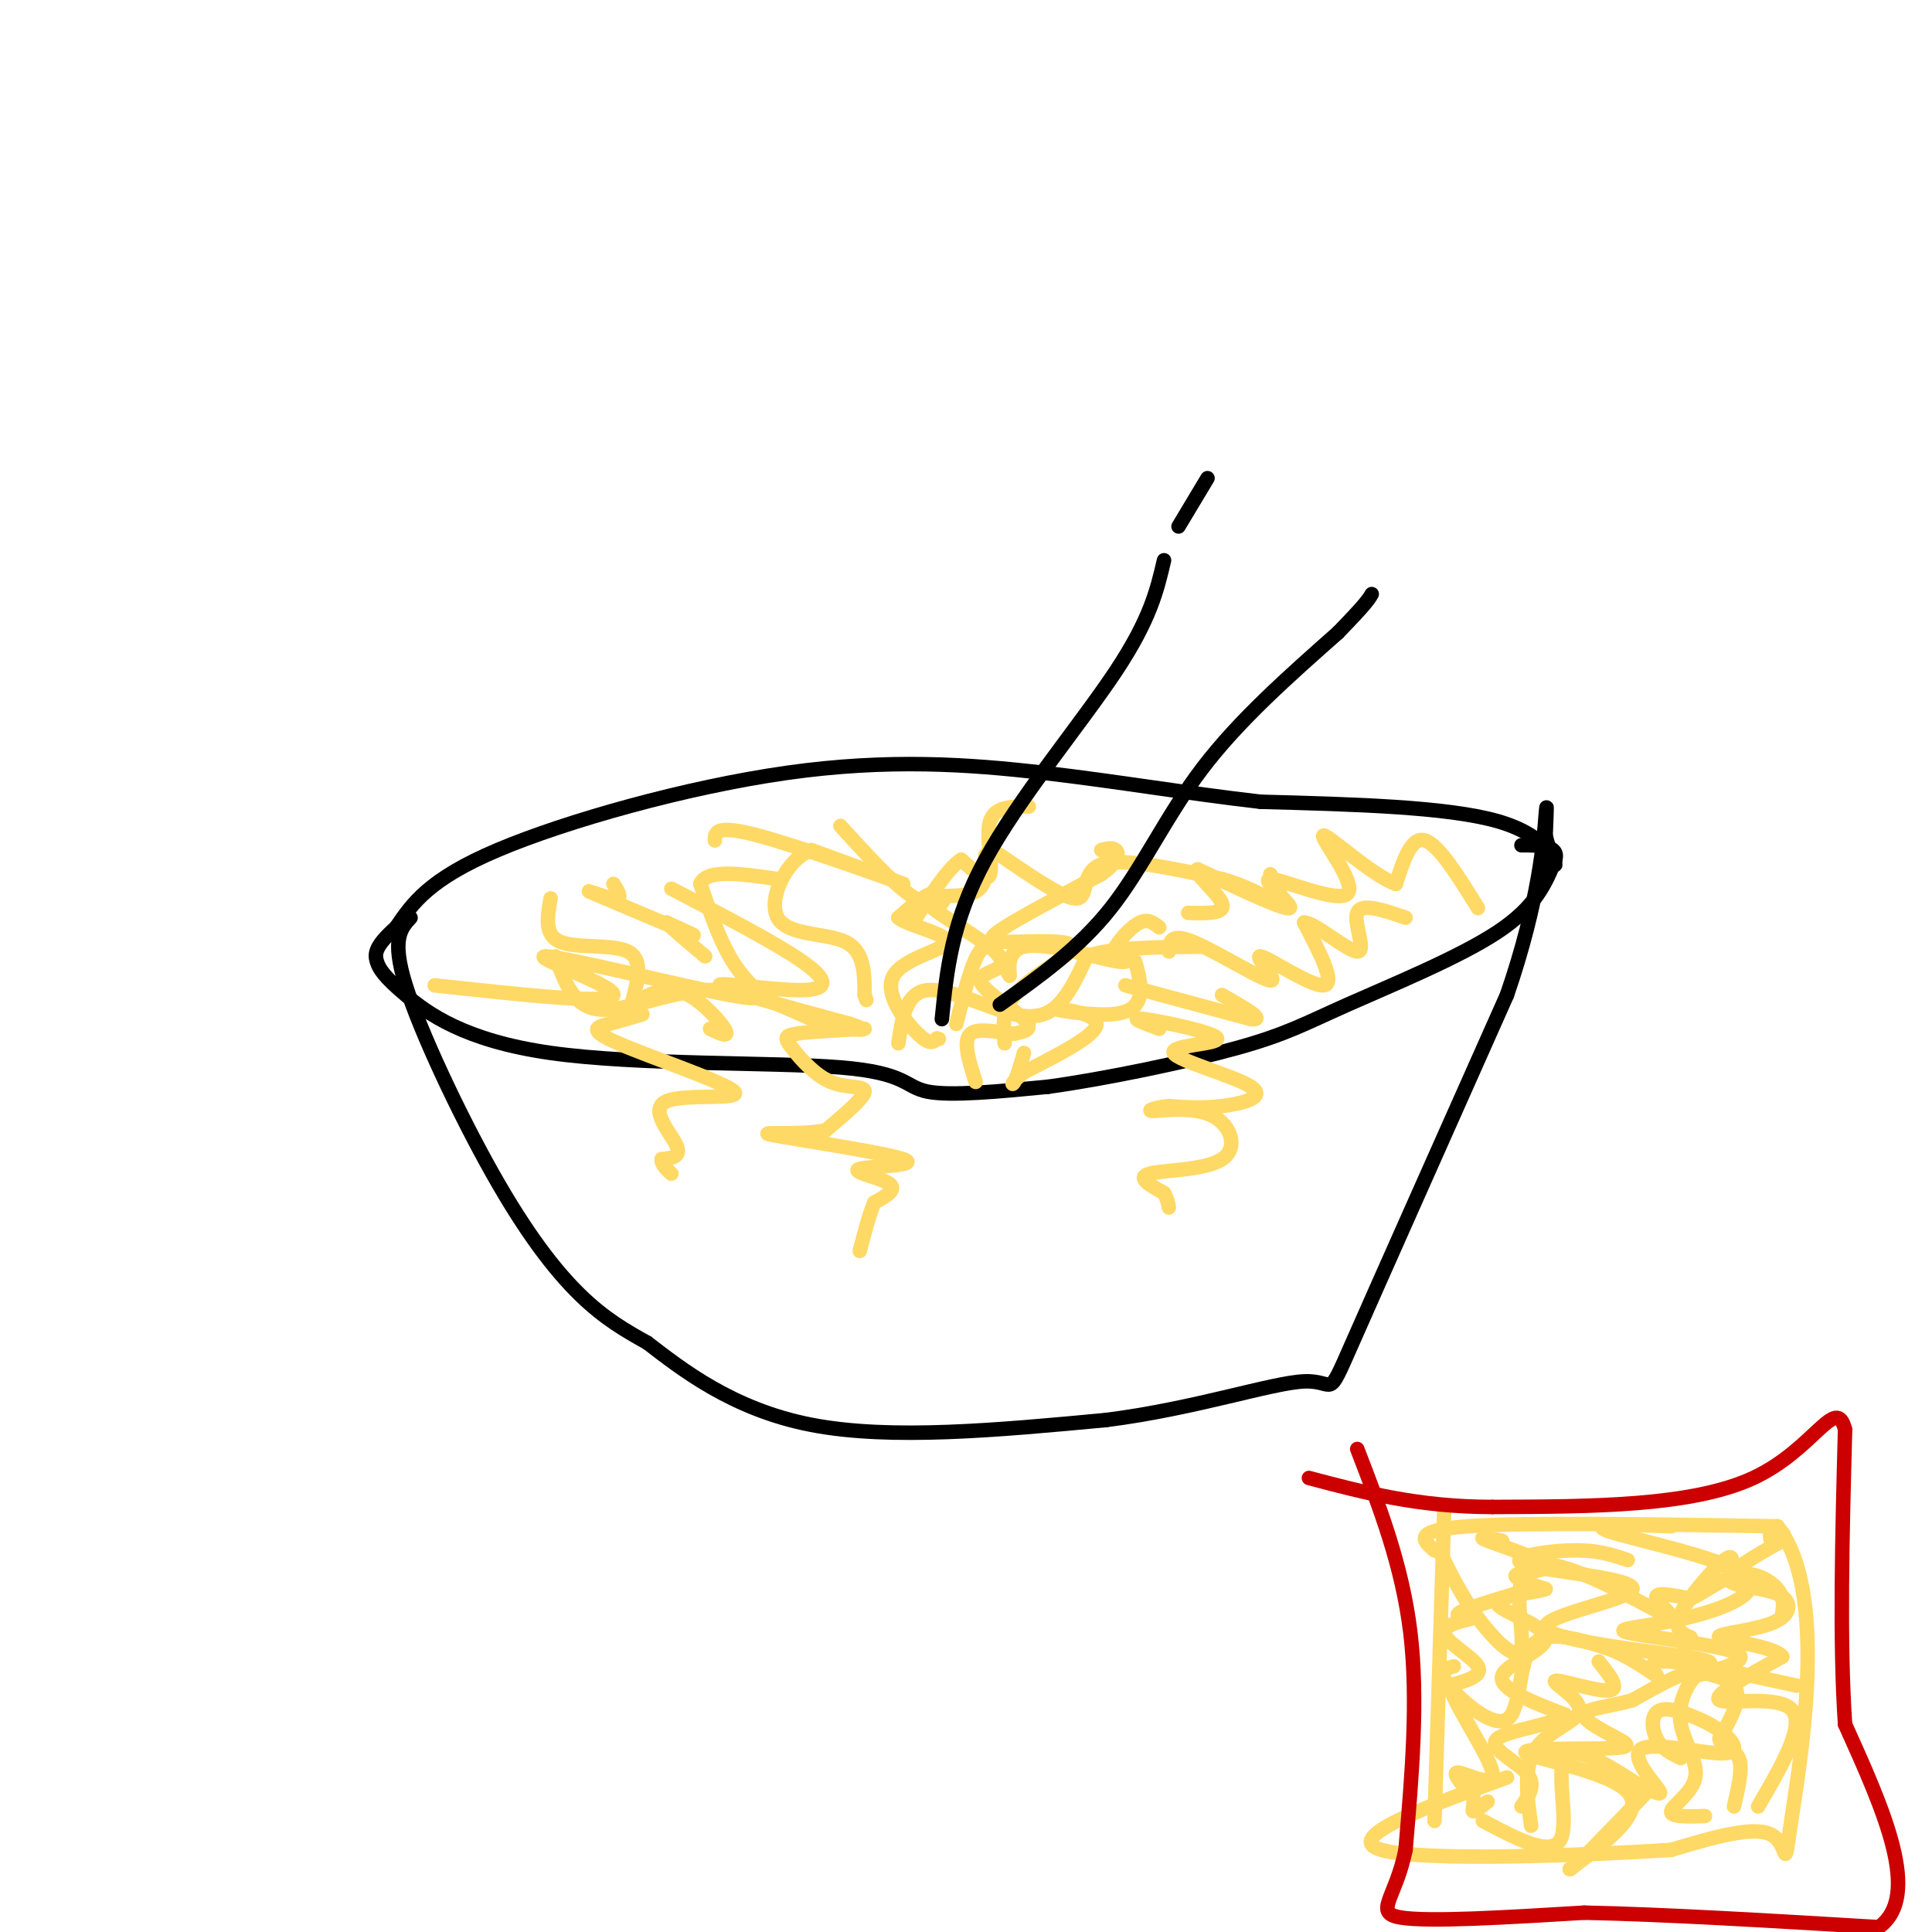<svg viewBox='0 0 400 400' version='1.1' xmlns='http://www.w3.org/2000/svg' xmlns:xlink='http://www.w3.org/1999/xlink'><g fill='none' stroke='#000000' stroke-width='3' stroke-linecap='round' stroke-linejoin='round'><path d='M85,190c-2.006,2.190 -4.012,4.381 -1,14c3.012,9.619 11.042,26.667 18,39c6.958,12.333 12.845,19.952 18,25c5.155,5.048 9.577,7.524 14,10'/><path d='M134,278c7.022,5.378 17.578,13.822 34,17c16.422,3.178 38.711,1.089 61,-1'/><path d='M229,294c18.500,-2.345 34.250,-7.708 41,-8c6.750,-0.292 4.500,4.488 10,-8c5.500,-12.488 18.750,-42.244 32,-72'/><path d='M312,206c6.756,-19.600 7.644,-32.600 8,-37c0.356,-4.400 0.178,-0.200 0,4'/><path d='M320,173c0.583,2.464 2.042,6.625 2,6c-0.042,-0.625 -1.583,-6.036 -12,-9c-10.417,-2.964 -29.708,-3.482 -49,-4'/><path d='M261,166c-15.450,-1.774 -29.574,-4.207 -45,-6c-15.426,-1.793 -32.153,-2.944 -53,0c-20.847,2.944 -45.813,9.984 -60,16c-14.187,6.016 -17.593,11.008 -21,16'/><path d='M82,192c-4.277,3.824 -4.470,5.384 -4,7c0.470,1.616 1.604,3.289 6,7c4.396,3.711 12.055,9.458 30,12c17.945,2.542 46.178,1.877 60,3c13.822,1.123 13.235,4.035 18,5c4.765,0.965 14.883,-0.018 25,-1'/><path d='M217,225c11.762,-1.612 28.668,-5.144 39,-8c10.332,-2.856 14.089,-5.038 23,-9c8.911,-3.962 22.974,-9.703 31,-15c8.026,-5.297 10.013,-10.148 12,-15'/><path d='M322,178c0.833,-3.000 -3.083,-3.000 -7,-3'/></g>
<g fill='none' stroke='#ffd966' stroke-width='3' stroke-linecap='round' stroke-linejoin='round'><path d='M114,186c-0.689,3.800 -1.378,7.600 2,9c3.378,1.400 10.822,0.400 14,2c3.178,1.600 2.089,5.800 1,10'/><path d='M131,207c1.560,0.619 4.958,-2.833 9,-2c4.042,0.833 8.726,5.952 10,8c1.274,2.048 -0.863,1.024 -3,0'/><path d='M115,198c1.844,5.222 3.689,10.444 9,11c5.311,0.556 14.089,-3.556 22,-4c7.911,-0.444 14.956,2.778 22,6'/><path d='M168,211c3.667,1.000 1.833,0.500 0,0'/><path d='M139,184c10.744,5.583 21.488,11.167 27,15c5.512,3.833 5.792,5.917 0,6c-5.792,0.083 -17.655,-1.833 -17,-1c0.655,0.833 13.827,4.417 27,8'/><path d='M176,212c4.500,1.500 2.250,1.250 0,1'/><path d='M174,171c5.107,5.601 10.214,11.202 14,14c3.786,2.798 6.250,2.792 7,2c0.750,-0.792 -0.214,-2.369 -2,-2c-1.786,0.369 -4.393,2.685 -7,5'/><path d='M186,190c1.915,1.670 10.204,3.344 10,5c-0.204,1.656 -8.901,3.292 -11,7c-2.099,3.708 2.400,9.488 5,12c2.600,2.512 3.300,1.756 4,1'/><path d='M194,215c0.667,0.167 0.333,0.083 0,0'/><path d='M198,212c1.909,-7.652 3.818,-15.305 6,-16c2.182,-0.695 4.636,5.566 5,6c0.364,0.434 -1.364,-4.960 3,-6c4.364,-1.040 14.818,2.274 19,3c4.182,0.726 2.091,-1.137 0,-3'/><path d='M231,196c0.933,-1.622 3.267,-4.178 5,-5c1.733,-0.822 2.867,0.089 4,1'/><path d='M235,199c0.681,2.467 1.362,4.935 1,7c-0.362,2.065 -1.767,3.729 -6,4c-4.233,0.271 -11.293,-0.850 -11,-1c0.293,-0.150 7.941,0.671 8,3c0.059,2.329 -7.470,6.164 -15,10'/><path d='M212,222c-2.867,2.267 -2.533,2.933 -2,2c0.533,-0.933 1.267,-3.467 2,-6'/><path d='M233,204c0.000,0.000 26.000,7.000 26,7'/><path d='M259,211c3.333,0.333 -1.333,-2.333 -6,-5'/><path d='M207,177c6.756,4.644 13.511,9.289 16,9c2.489,-0.289 0.711,-5.511 5,-7c4.289,-1.489 14.644,0.756 25,3'/><path d='M253,182c6.644,1.844 10.756,4.956 12,5c1.244,0.044 -0.378,-2.978 -2,-6'/><path d='M242,197c0.131,-1.971 0.262,-3.943 5,-2c4.738,1.943 14.085,7.799 16,8c1.915,0.201 -3.600,-5.254 -2,-5c1.600,0.254 10.314,6.215 13,6c2.686,-0.215 -0.657,-6.608 -4,-13'/><path d='M270,191c1.988,-0.167 8.958,5.917 11,6c2.042,0.083 -0.845,-5.833 0,-8c0.845,-2.167 5.423,-0.583 10,1'/><path d='M90,204c18.346,2.005 36.692,4.010 37,2c0.308,-2.010 -17.423,-8.033 -14,-8c3.423,0.033 27.998,6.124 38,8c10.002,1.876 5.429,-0.464 2,-5c-3.429,-4.536 -5.715,-11.268 -8,-18'/><path d='M145,183c1.333,-3.167 8.667,-2.083 16,-1'/><path d='M179,213c-5.630,0.292 -11.260,0.584 -14,1c-2.740,0.416 -2.590,0.957 -1,3c1.590,2.043 4.620,5.589 8,7c3.380,1.411 7.108,0.689 7,2c-0.108,1.311 -4.054,4.656 -8,8'/><path d='M171,234c-5.542,1.184 -15.397,0.143 -11,1c4.397,0.857 23.044,3.611 27,5c3.956,1.389 -6.781,1.412 -9,2c-2.219,0.588 4.080,1.739 6,3c1.920,1.261 -0.540,2.630 -3,4'/><path d='M181,249c-1.000,2.333 -2.000,6.167 -3,10'/><path d='M240,213c-3.378,-1.256 -6.756,-2.511 -3,-2c3.756,0.511 14.644,2.789 15,4c0.356,1.211 -9.822,1.356 -9,3c0.822,1.644 12.644,4.789 16,7c3.356,2.211 -1.756,3.489 -6,4c-4.244,0.511 -7.622,0.256 -11,0'/><path d='M242,229c-3.010,0.303 -5.036,1.059 -3,1c2.036,-0.059 8.133,-0.933 12,1c3.867,1.933 5.503,6.674 2,9c-3.503,2.326 -12.144,2.236 -15,3c-2.856,0.764 0.072,2.382 3,4'/><path d='M241,247c0.667,1.167 0.833,2.083 1,3'/><path d='M133,210c-2.338,0.697 -4.675,1.395 -7,2c-2.325,0.605 -4.637,1.118 2,4c6.637,2.882 22.222,8.133 24,10c1.778,1.867 -10.252,0.349 -14,2c-3.748,1.651 0.786,6.472 2,9c1.214,2.528 -0.893,2.764 -3,3'/><path d='M137,240c-0.167,1.000 0.917,2.000 2,3'/><path d='M148,174c0.044,-1.689 0.089,-3.378 9,-1c8.911,2.378 26.689,8.822 30,10c3.311,1.178 -7.844,-2.911 -19,-7'/><path d='M168,176c-5.310,1.917 -9.083,10.208 -7,14c2.083,3.792 10.024,3.083 14,5c3.976,1.917 3.988,6.458 4,11'/><path d='M179,206c0.667,1.833 0.333,0.917 0,0'/><path d='M213,167c-3.511,-0.022 -7.022,-0.044 -8,3c-0.978,3.044 0.578,9.156 0,11c-0.578,1.844 -3.289,-0.578 -6,-3'/><path d='M199,178c-2.667,1.667 -6.333,7.333 -10,13'/><path d='M306,188c-4.083,-6.583 -8.167,-13.167 -11,-14c-2.833,-0.833 -4.417,4.083 -6,9'/><path d='M289,183c-4.922,-1.682 -14.228,-10.387 -15,-10c-0.772,0.387 6.989,9.867 5,12c-1.989,2.133 -13.728,-3.079 -16,-3c-2.272,0.079 4.922,5.451 4,6c-0.922,0.549 -9.961,-3.726 -19,-8'/><path d='M248,180c-1.533,0.222 4.133,4.778 5,7c0.867,2.222 -3.067,2.111 -7,2'/><path d='M127,183c1.042,1.631 2.083,3.262 0,3c-2.083,-0.262 -7.292,-2.417 -4,-1c3.292,1.417 15.083,6.405 19,8c3.917,1.595 -0.042,-0.202 -4,-2'/><path d='M138,191c0.667,0.833 4.333,3.917 8,7'/><path d='M208,216c-0.332,-3.654 -0.663,-7.308 3,-11c3.663,-3.692 11.322,-7.423 11,-9c-0.322,-1.577 -8.625,-1.002 -13,-1c-4.375,0.002 -4.821,-0.571 -1,-3c3.821,-2.429 11.911,-6.715 20,-11'/><path d='M228,181c3.911,-2.822 3.689,-4.378 3,-5c-0.689,-0.622 -1.844,-0.311 -3,0'/><path d='M204,177c0.259,3.464 0.518,6.927 -3,8c-3.518,1.073 -10.813,-0.246 -9,2c1.813,2.246 12.733,8.056 15,11c2.267,2.944 -4.121,3.024 -4,5c0.121,1.976 6.749,5.850 9,8c2.251,2.150 0.126,2.575 -2,3'/><path d='M210,214c-2.356,0.022 -7.244,-1.422 -9,0c-1.756,1.422 -0.378,5.711 1,10'/><path d='M186,216c0.768,-5.250 1.536,-10.500 6,-11c4.464,-0.500 12.625,3.750 18,5c5.375,1.250 7.964,-0.500 10,-3c2.036,-2.500 3.518,-5.750 5,-9'/><path d='M225,198c4.833,-1.833 14.417,-1.917 24,-2'/><path d='M299,313c0.000,0.000 -2.000,64.000 -2,64'/><path d='M297,321c-2.417,-2.083 -4.833,-4.167 7,-5c11.833,-0.833 37.917,-0.417 64,0'/><path d='M368,316c10.571,13.369 5.000,46.792 3,60c-2.000,13.208 -0.429,6.202 -4,4c-3.571,-2.202 -12.286,0.399 -21,3'/><path d='M346,383c-17.756,1.133 -51.644,2.467 -60,0c-8.356,-2.467 8.822,-8.733 26,-15'/><path d='M311,319c-2.839,-0.524 -5.679,-1.048 -3,0c2.679,1.048 10.875,3.667 12,5c1.125,1.333 -4.821,1.381 -6,2c-1.179,0.619 2.411,1.810 6,3'/><path d='M320,329c-2.128,0.821 -10.447,1.375 -10,3c0.447,1.625 9.659,4.322 10,7c0.341,2.678 -8.188,5.337 -9,8c-0.812,2.663 6.094,5.332 13,8'/><path d='M324,355c-1.524,2.036 -11.833,3.125 -14,5c-2.167,1.875 3.810,4.536 6,7c2.190,2.464 0.595,4.732 -1,7'/><path d='M317,329c-6.927,2.041 -13.853,4.083 -15,5c-1.147,0.917 3.486,0.710 3,1c-0.486,0.290 -6.093,1.078 -6,3c0.093,1.922 5.884,4.978 7,7c1.116,2.022 -2.442,3.011 -6,4'/><path d='M300,349c1.560,4.750 8.458,14.625 9,18c0.542,3.375 -5.274,0.250 -7,0c-1.726,-0.250 0.637,2.375 3,5'/><path d='M305,372c0.333,1.533 -0.333,2.867 0,3c0.333,0.133 1.667,-0.933 3,-2'/><path d='M337,323c-3.177,-1.086 -6.355,-2.173 -12,-2c-5.645,0.173 -13.758,1.604 -9,3c4.758,1.396 22.385,2.755 22,5c-0.385,2.245 -18.784,5.375 -18,8c0.784,2.625 20.749,4.745 29,6c8.251,1.255 4.786,1.644 1,3c-3.786,1.356 -7.893,3.678 -12,6'/><path d='M338,352c-4.499,1.338 -9.745,1.683 -10,3c-0.255,1.317 4.481,3.607 7,5c2.519,1.393 2.819,1.889 -3,2c-5.819,0.111 -17.759,-0.162 -16,1c1.759,1.162 17.217,3.761 21,8c3.783,4.239 -4.108,10.120 -12,16'/><path d='M325,387c0.667,0.000 8.333,-8.000 16,-16'/><path d='M346,316c-8.882,-0.341 -17.763,-0.683 -13,1c4.763,1.683 23.171,5.390 28,9c4.829,3.610 -3.922,7.122 -12,9c-8.078,1.878 -15.482,2.121 -12,3c3.482,0.879 17.852,2.394 22,4c4.148,1.606 -1.926,3.303 -8,5'/><path d='M351,347c-2.201,2.480 -3.703,6.180 -3,10c0.703,3.820 3.612,7.759 3,11c-0.612,3.241 -4.746,5.783 -5,7c-0.254,1.217 3.373,1.108 7,1'/><path d='M358,326c0.622,-2.378 1.244,-4.756 -1,-3c-2.244,1.756 -7.356,7.644 -9,11c-1.644,3.356 0.178,4.178 2,5'/><path d='M350,339c-0.548,2.024 -2.917,4.583 -1,6c1.917,1.417 8.119,1.690 10,4c1.881,2.310 -0.560,6.655 -3,11'/><path d='M356,360c0.467,2.156 3.133,2.044 4,4c0.867,1.956 -0.067,5.978 -1,10'/><path d='M364,374c4.911,-8.422 9.822,-16.844 7,-20c-2.822,-3.156 -13.378,-1.044 -15,-2c-1.622,-0.956 5.689,-4.978 13,-9'/><path d='M369,343c-1.532,-2.208 -11.864,-3.227 -13,-4c-1.136,-0.773 6.922,-1.300 11,-3c4.078,-1.700 4.175,-4.573 1,-6c-3.175,-1.427 -9.621,-1.408 -10,-3c-0.379,-1.592 5.311,-4.796 11,-8'/><path d='M369,319c1.267,-1.822 -1.067,-2.378 -2,-2c-0.933,0.378 -0.467,1.689 0,3'/><path d='M298,321c2.237,4.634 4.474,9.268 8,14c3.526,4.732 8.343,9.561 9,6c0.657,-3.561 -2.844,-15.511 3,-17c5.844,-1.489 21.035,7.484 26,10c4.965,2.516 -0.296,-1.424 -1,-3c-0.704,-1.576 3.148,-0.788 7,0'/><path d='M350,331c2.881,-1.250 6.583,-4.375 10,-5c3.417,-0.625 6.548,1.250 8,3c1.452,1.750 1.226,3.375 1,5'/><path d='M301,345c-1.720,0.452 -3.440,0.905 -1,4c2.440,3.095 9.042,8.833 12,7c2.958,-1.833 2.274,-11.238 5,-15c2.726,-3.762 8.863,-1.881 15,0'/><path d='M332,341c5.083,1.595 10.292,5.583 11,6c0.708,0.417 -3.083,-2.738 1,-3c4.083,-0.262 16.042,2.369 28,5'/><path d='M331,344c2.313,2.906 4.625,5.812 2,6c-2.625,0.188 -10.188,-2.341 -11,-2c-0.812,0.341 5.128,3.553 5,6c-0.128,2.447 -6.322,4.128 -9,8c-2.678,3.872 -1.839,9.936 -1,16'/><path d='M307,377c7.000,3.711 14.000,7.422 16,4c2.000,-3.422 -1.000,-13.978 1,-17c2.000,-3.022 9.000,1.489 16,6'/><path d='M340,370c3.585,1.440 4.546,2.041 3,0c-1.546,-2.041 -5.600,-6.722 -3,-8c2.600,-1.278 11.854,0.848 16,1c4.146,0.152 3.185,-1.671 2,-3c-1.185,-1.329 -2.592,-2.165 -4,-3'/><path d='M354,357c-2.762,-1.452 -7.667,-3.583 -10,-3c-2.333,0.583 -2.095,3.881 -1,6c1.095,2.119 3.048,3.060 5,4'/></g>
<g fill='none' stroke='#cc0000' stroke-width='3' stroke-linecap='round' stroke-linejoin='round'><path d='M281,300c4.667,12.083 9.333,24.167 11,38c1.667,13.833 0.333,29.417 -1,45'/><path d='M291,383c-2.067,10.156 -6.733,13.044 -1,14c5.733,0.956 21.867,-0.022 38,-1'/><path d='M328,396c16.500,0.333 38.750,1.667 61,3'/><path d='M389,399c9.000,-6.500 1.000,-24.250 -7,-42'/><path d='M382,357c-1.167,-17.167 -0.583,-39.083 0,-61'/><path d='M382,296c-1.822,-7.533 -6.378,4.133 -19,10c-12.622,5.867 -33.311,5.933 -54,6'/><path d='M309,312c-15.333,0.000 -26.667,-3.000 -38,-6'/></g>
<g fill='none' stroke='#000000' stroke-width='3' stroke-linecap='round' stroke-linejoin='round'><path d='M195,211c1.022,-10.111 2.044,-20.222 9,-33c6.956,-12.778 19.844,-28.222 27,-39c7.156,-10.778 8.578,-16.889 10,-23'/><path d='M244,109c0.000,0.000 6.000,-10.000 6,-10'/><path d='M207,208c8.222,-5.844 16.444,-11.689 23,-20c6.556,-8.311 11.444,-19.089 19,-29c7.556,-9.911 17.778,-18.956 28,-28'/><path d='M277,131c5.833,-6.000 6.417,-7.000 7,-8'/></g>
</svg>